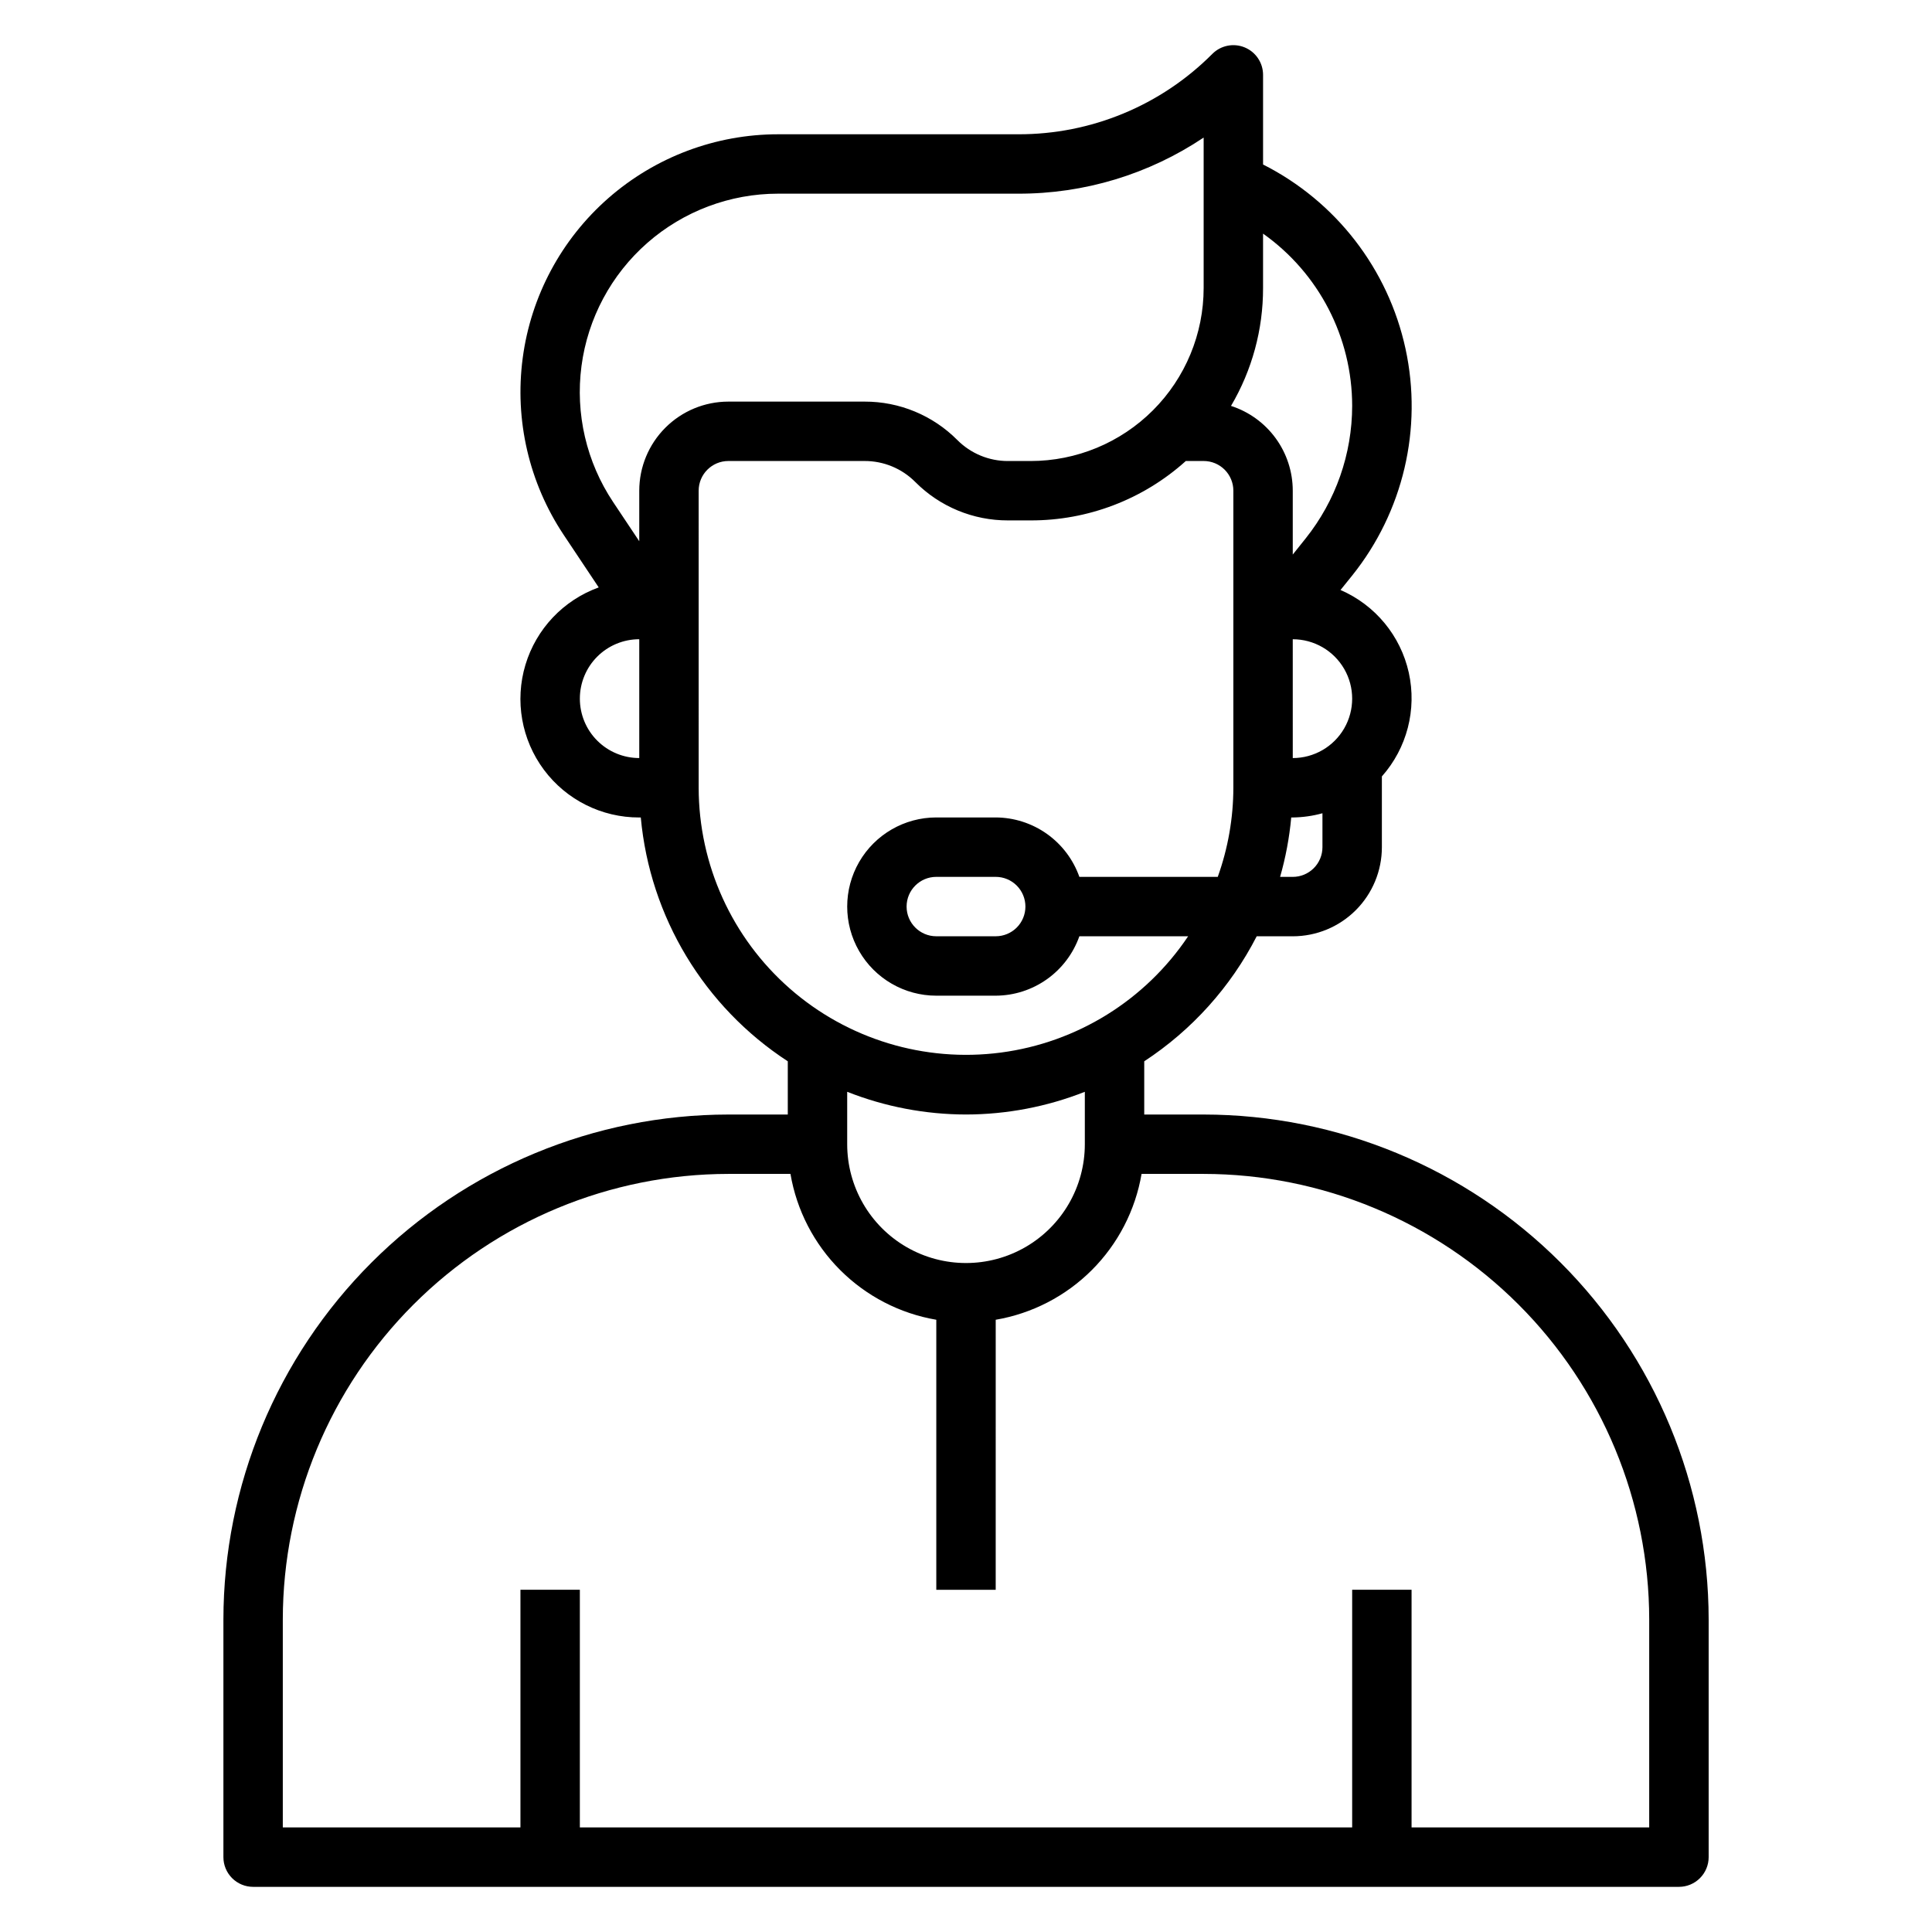 <?xml version="1.0" encoding="UTF-8"?>
<!-- Uploaded to: SVG Repo, www.svgrepo.com, Generator: SVG Repo Mixer Tools -->
<svg fill="#000000" width="800px" height="800px" version="1.1" viewBox="144 144 512 512" xmlns="http://www.w3.org/2000/svg">
 <path d="m462.98 439.36h-15.746v-14.105c12.637-8.277 22.906-19.691 29.805-33.129h9.555c6.266 0 12.27-2.488 16.699-6.914 4.43-4.43 6.918-10.438 6.918-16.699v-18.754c6.648-7.492 9.301-17.719 7.133-27.5-2.172-9.781-8.902-17.926-18.098-21.902l3.094-3.836c13.527-16.875 18.719-38.949 14.137-60.086-4.582-21.137-18.453-39.082-37.754-48.84v-23.758c0-3.18-1.918-6.051-4.859-7.269s-6.328-0.543-8.578 1.707c-13.617 13.688-32.145 21.363-51.453 21.309h-63.613c-16.559 0-32.555 6.019-45.012 16.934-12.453 10.914-20.52 25.98-22.691 42.398-2.176 16.418 1.691 33.066 10.875 46.844l9.273 13.91c-9.355 3.379-16.562 10.988-19.422 20.516-2.863 9.523-1.043 19.844 4.902 27.82 5.945 7.973 15.316 12.66 25.266 12.633h0.402c2.426 26.363 16.777 50.164 38.957 64.617v14.105h-15.742c-35.48 0.039-69.496 14.152-94.586 39.238-25.09 25.09-39.199 59.105-39.238 94.586v62.977c0 2.086 0.828 4.09 2.305 5.566 1.477 1.477 3.477 2.305 5.566 2.305h377.86c2.09 0 4.09-0.828 5.566-2.305 1.477-1.477 2.309-3.481 2.309-5.566v-62.977c-0.043-35.48-14.152-69.496-39.242-94.586-25.086-25.086-59.105-39.199-94.582-39.238zm23.617-62.977h-3.356c1.473-5.144 2.461-10.414 2.949-15.746h0.402c2.66-0.031 5.309-0.406 7.871-1.117v8.992c0 2.086-0.828 4.09-2.305 5.566s-3.477 2.305-5.566 2.305zm0-31.488-0.004-31.488c5.625 0 10.824 3 13.637 7.871s2.812 10.875 0 15.746c-2.812 4.871-8.012 7.871-13.637 7.871zm15.742-93.332c-0.016 12.766-4.359 25.145-12.32 35.117l-3.426 4.285v-16.918c0-4.996-1.582-9.863-4.523-13.902-2.941-4.039-7.086-7.039-11.84-8.574 5.586-9.473 8.52-20.277 8.492-31.273v-14.383c14.809 10.488 23.609 27.504 23.617 45.648zm-152.12-56.238h63.613c17.5 0.047 34.609-5.129 49.148-14.867v39.84c0 12.168-4.836 23.84-13.441 32.441-8.605 8.605-20.277 13.438-32.445 13.438h-5.961c-5.039 0.016-9.875-1.992-13.43-5.566-6.504-6.539-15.352-10.207-24.574-10.18h-36.102c-6.266 0-12.27 2.488-16.699 6.918-4.43 4.43-6.918 10.434-6.918 16.699v13.383l-6.918-10.375c-7.078-10.605-10.059-23.422-8.391-36.059 1.672-12.641 7.879-24.238 17.465-32.641 9.59-8.402 21.906-13.035 34.652-13.031zm-52.551 133.82c0-4.172 1.656-8.18 4.609-11.133 2.953-2.949 6.957-4.609 11.133-4.609v31.488c-4.176 0-8.18-1.66-11.133-4.613-2.953-2.949-4.609-6.957-4.609-11.133zm31.488 23.617-0.004-78.719c0-4.348 3.527-7.871 7.875-7.871h36.102c5.039-0.016 9.875 1.988 13.43 5.562 6.5 6.543 15.352 10.207 24.574 10.18h5.961c15.199 0.047 29.871-5.566 41.16-15.742h4.727c2.086 0 4.09 0.828 5.566 2.305 1.473 1.477 2.305 3.477 2.305 5.566v78.719c-0.016 8.051-1.414 16.039-4.133 23.617h-36.676c-1.625-4.59-4.625-8.562-8.59-11.383-3.969-2.816-8.711-4.34-13.578-4.363h-15.746c-8.438 0-16.23 4.504-20.449 11.809-4.219 7.309-4.219 16.309 0 23.617s12.012 11.809 20.449 11.809h15.746c4.867-0.02 9.609-1.543 13.578-4.363 3.965-2.816 6.965-6.793 8.59-11.383h28.828c-11.344 16.941-29.438 28.172-49.648 30.824-20.215 2.652-40.59-3.531-55.922-16.969-15.328-13.438-24.129-32.828-24.148-53.215zm86.594 31.488h-0.004c0 2.09-0.828 4.09-2.305 5.566-1.477 1.477-3.481 2.305-5.566 2.305h-15.746c-4.348 0-7.871-3.523-7.871-7.871s3.523-7.871 7.871-7.871h15.746c2.086 0 4.09 0.828 5.566 2.305s2.305 3.481 2.305 5.566zm-15.742 55.105h-0.004c10.777-0.016 21.461-2.055 31.488-6.016v13.887c0 11.25-6.004 21.645-15.746 27.27-9.742 5.625-21.746 5.625-31.488 0-9.742-5.625-15.742-16.02-15.742-27.27v-13.887c10.023 3.961 20.707 6 31.488 6.016zm181.05 188.93h-62.977v-62.977h-15.742v62.977h-204.67v-62.977h-15.746v62.977h-62.977v-55.105c0.035-31.305 12.488-61.32 34.625-83.457 22.137-22.137 52.148-34.59 83.457-34.625h16.453c1.648 9.652 6.25 18.555 13.176 25.477 6.922 6.922 15.824 11.527 25.473 13.176v71.559h15.742l0.004-71.559c9.648-1.648 18.551-6.254 25.477-13.176 6.922-6.922 11.523-15.824 13.176-25.477h16.453c31.305 0.035 61.316 12.488 83.453 34.625 22.137 22.137 34.59 52.152 34.625 83.457z"/>
</svg>